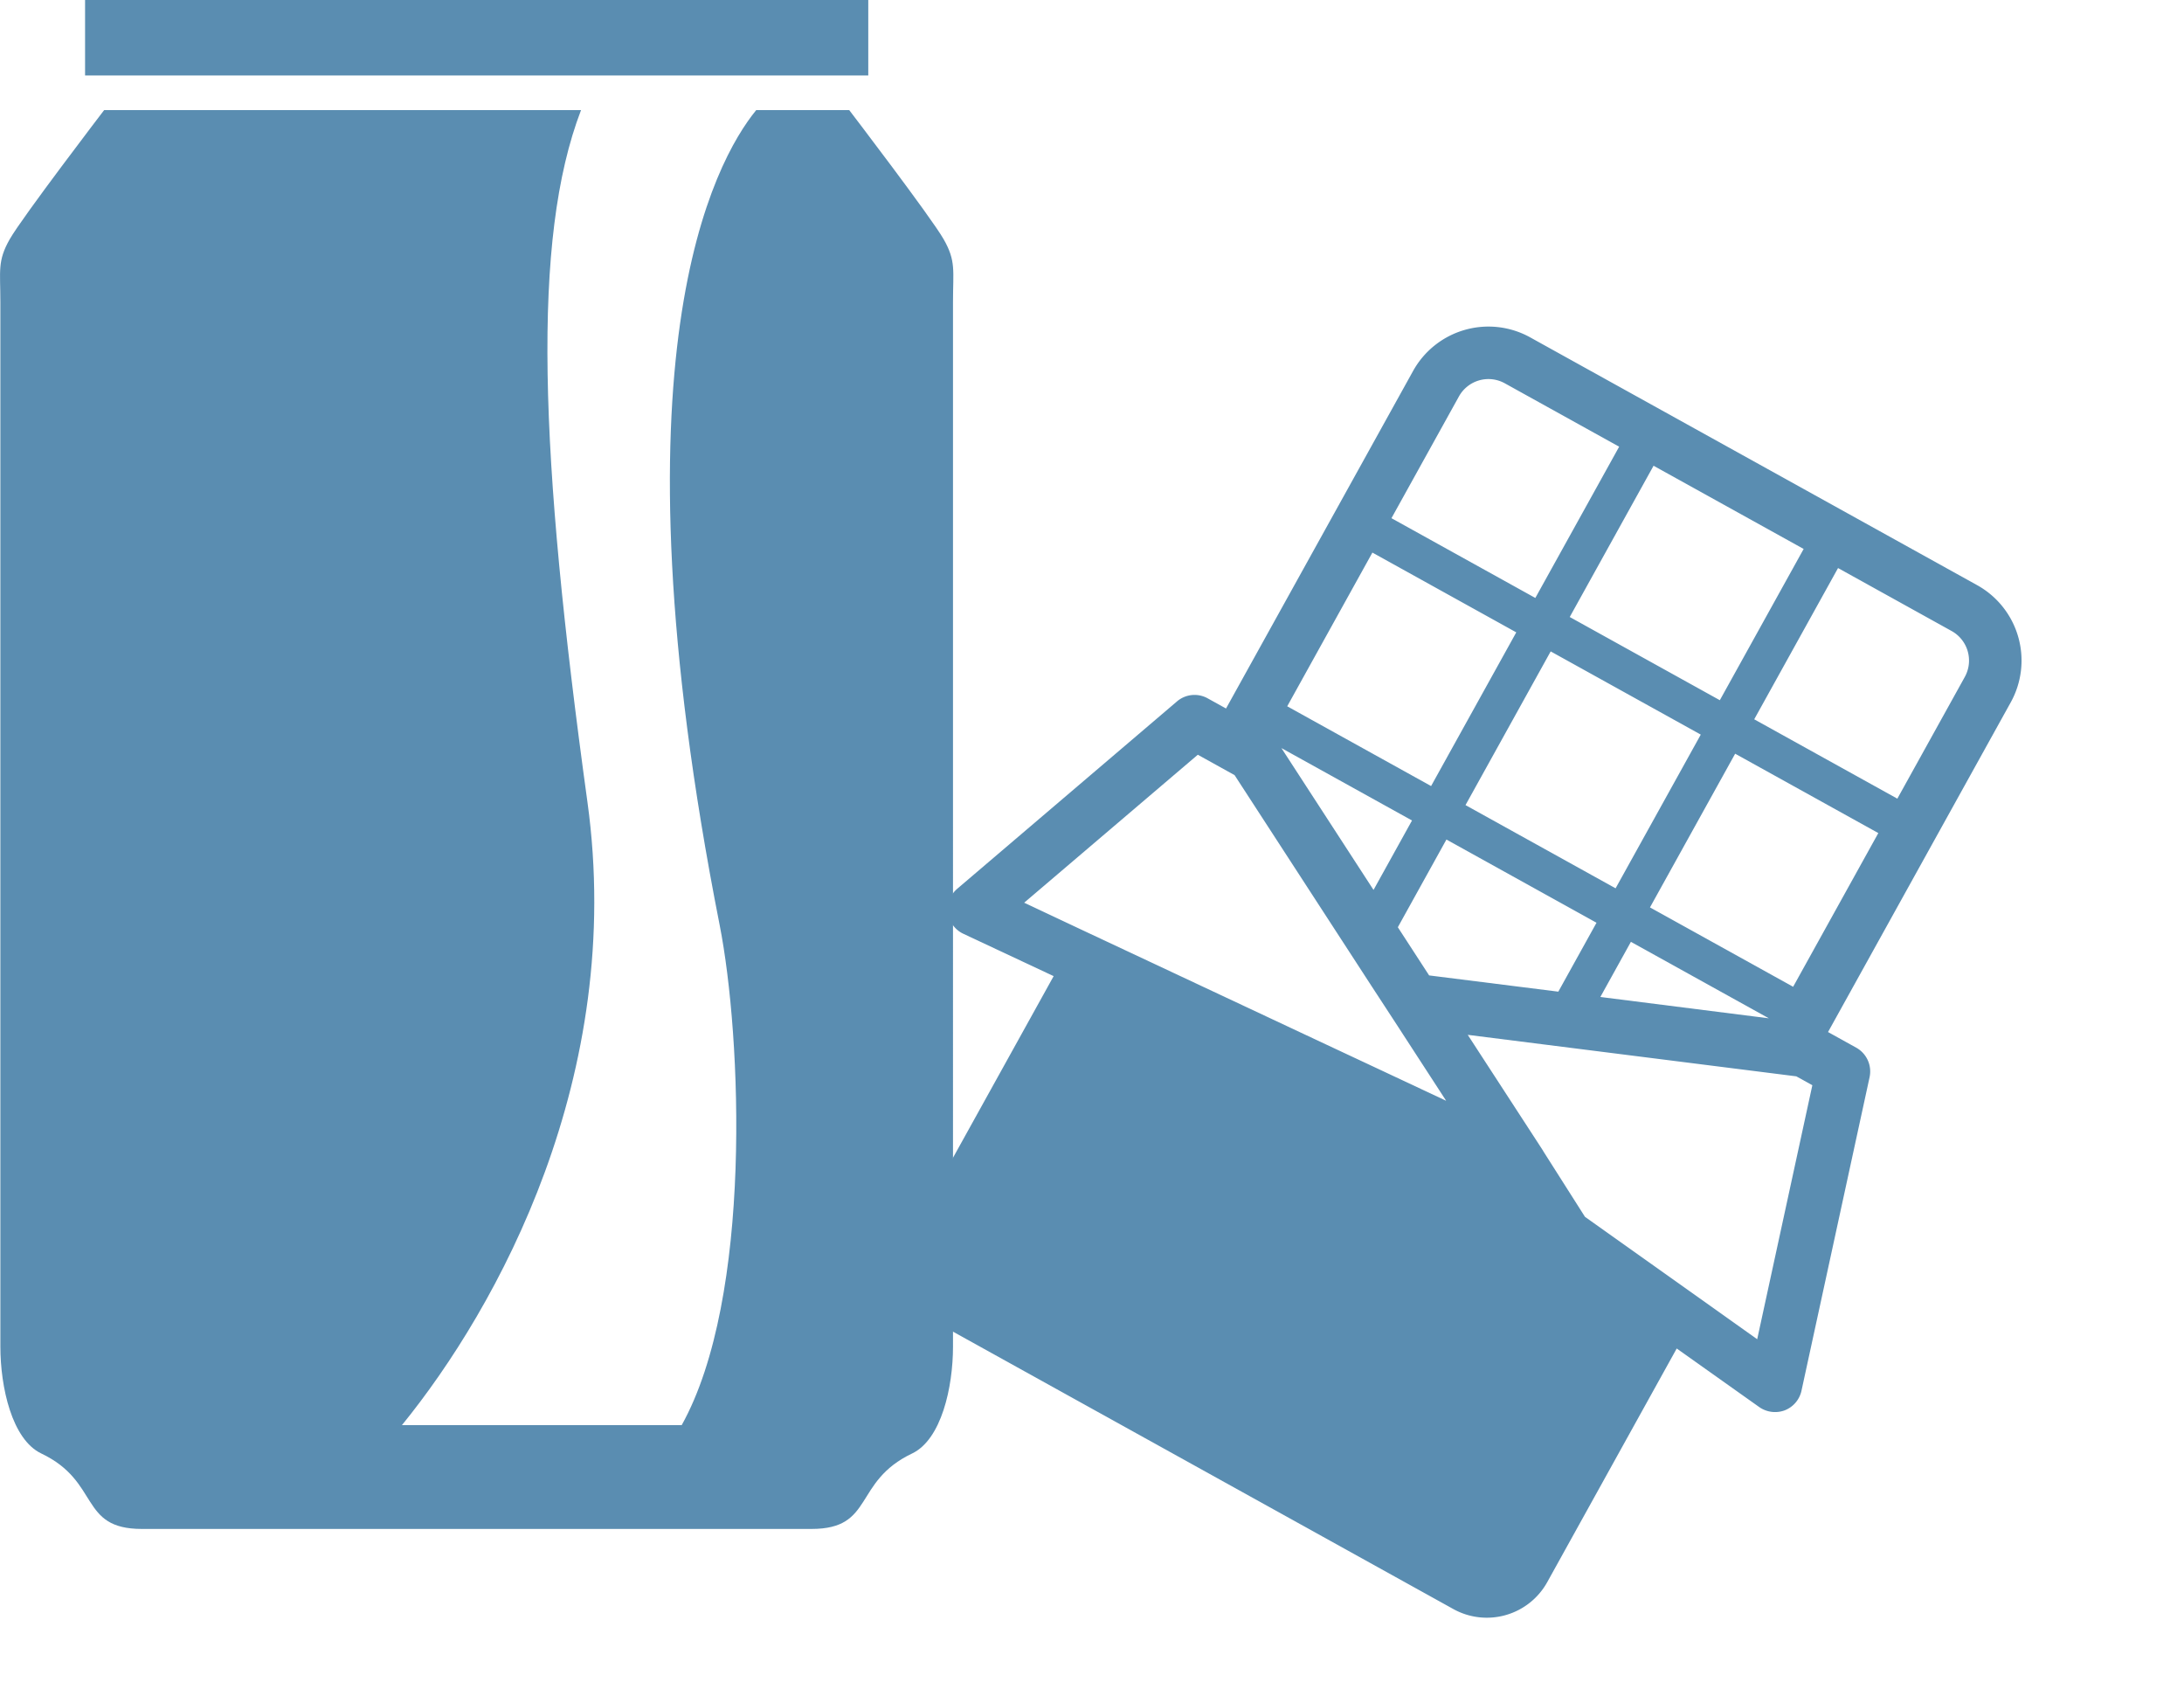 <svg xmlns="http://www.w3.org/2000/svg" width="182.878" height="142.556" viewBox="0 0 182.878 142.556"><g transform="translate(-836.169 -1154.993)"><g transform="matrix(0.875, 0.485, -0.485, 0.875, 790.763, 666.119)"><path d="M464.9,434.092l-7.739-25.727a2.278,2.278,0,0,0-2.17-1.607h-2.7V375.215A7.215,7.215,0,0,0,445.072,368H402.31a7.213,7.213,0,0,0-7.215,7.215v32.291h-1.762a2.262,2.262,0,0,0-2.116,1.47L382.733,431.6a2.263,2.263,0,0,0,2.262,3.053l8.338-.565v24.324a5.782,5.782,0,0,0,5.77,5.782h49.179a5.783,5.783,0,0,0,5.77-5.782V436.06l8.428.939a2.314,2.314,0,0,0,1.991-.8A2.283,2.283,0,0,0,464.9,434.092Zm-30.7-61.7h10.87a2.828,2.828,0,0,1,2.827,2.825v11.647H434.2Zm0,17.763h13.7v14.706H434.2Zm0,18h13.2l-1.214.486L434.526,413.3l-.325.129ZM416.545,372.39h14.363v14.472H416.545Zm0,17.763h14.363v14.706H416.545Zm0,18h14.363v6.593L420.791,418.8l-4.245-2.257Zm-17.06-32.936a2.825,2.825,0,0,1,2.825-2.825h10.943v14.472H399.485Zm0,14.938h13.768v14.706H399.485Zm13.768,18v6.643l-.326-.172-11.257-5.985-.914-.486Zm7.481,19.561-4.627.316-22.774,1.539-5.136.339,6.708-17.875h3.519l18.554,9.865,2.953,1.561.6.317.7.374,4.875,2.591,1.018.542Zm33.318,3.778-12.058-1.349-5.713-3.11a.188.188,0,0,0-.025-.02l-.51-.273-9.717-5.16,25.737-10.295H453.3l6.268,20.829Z" transform="translate(0 0)" fill="#5a8db1"/></g><g transform="translate(446.126 786.993)"><rect width="65.581" height="6.319" transform="translate(397.167 368)" fill="#5a8db1"/><path d="M469.053,388.017c-1.051-1.842-7.9-10.8-7.9-10.8h-7.788c-3.515,4.307-12.459,20.573-3.063,68.217,1.842,9.333,2.765,31.208-3.176,41.874H423.7c8.029-9.875,18.7-29.233,15.535-52.147-4.033-29.226-4.688-47.12-.538-57.944H398.763s-6.85,8.958-7.9,10.8-.789,2.633-.789,5.268v87.438c0,3.424.974,7.788,3.422,8.958,4.976,2.367,3.132,6.319,8.427,6.319h56.071c5.295,0,3.451-3.952,8.427-6.319,2.448-1.17,3.422-5.534,3.422-8.958V393.285C469.842,390.65,470.109,389.861,469.053,388.017Z" fill="#5a8db1"/></g></g></svg>